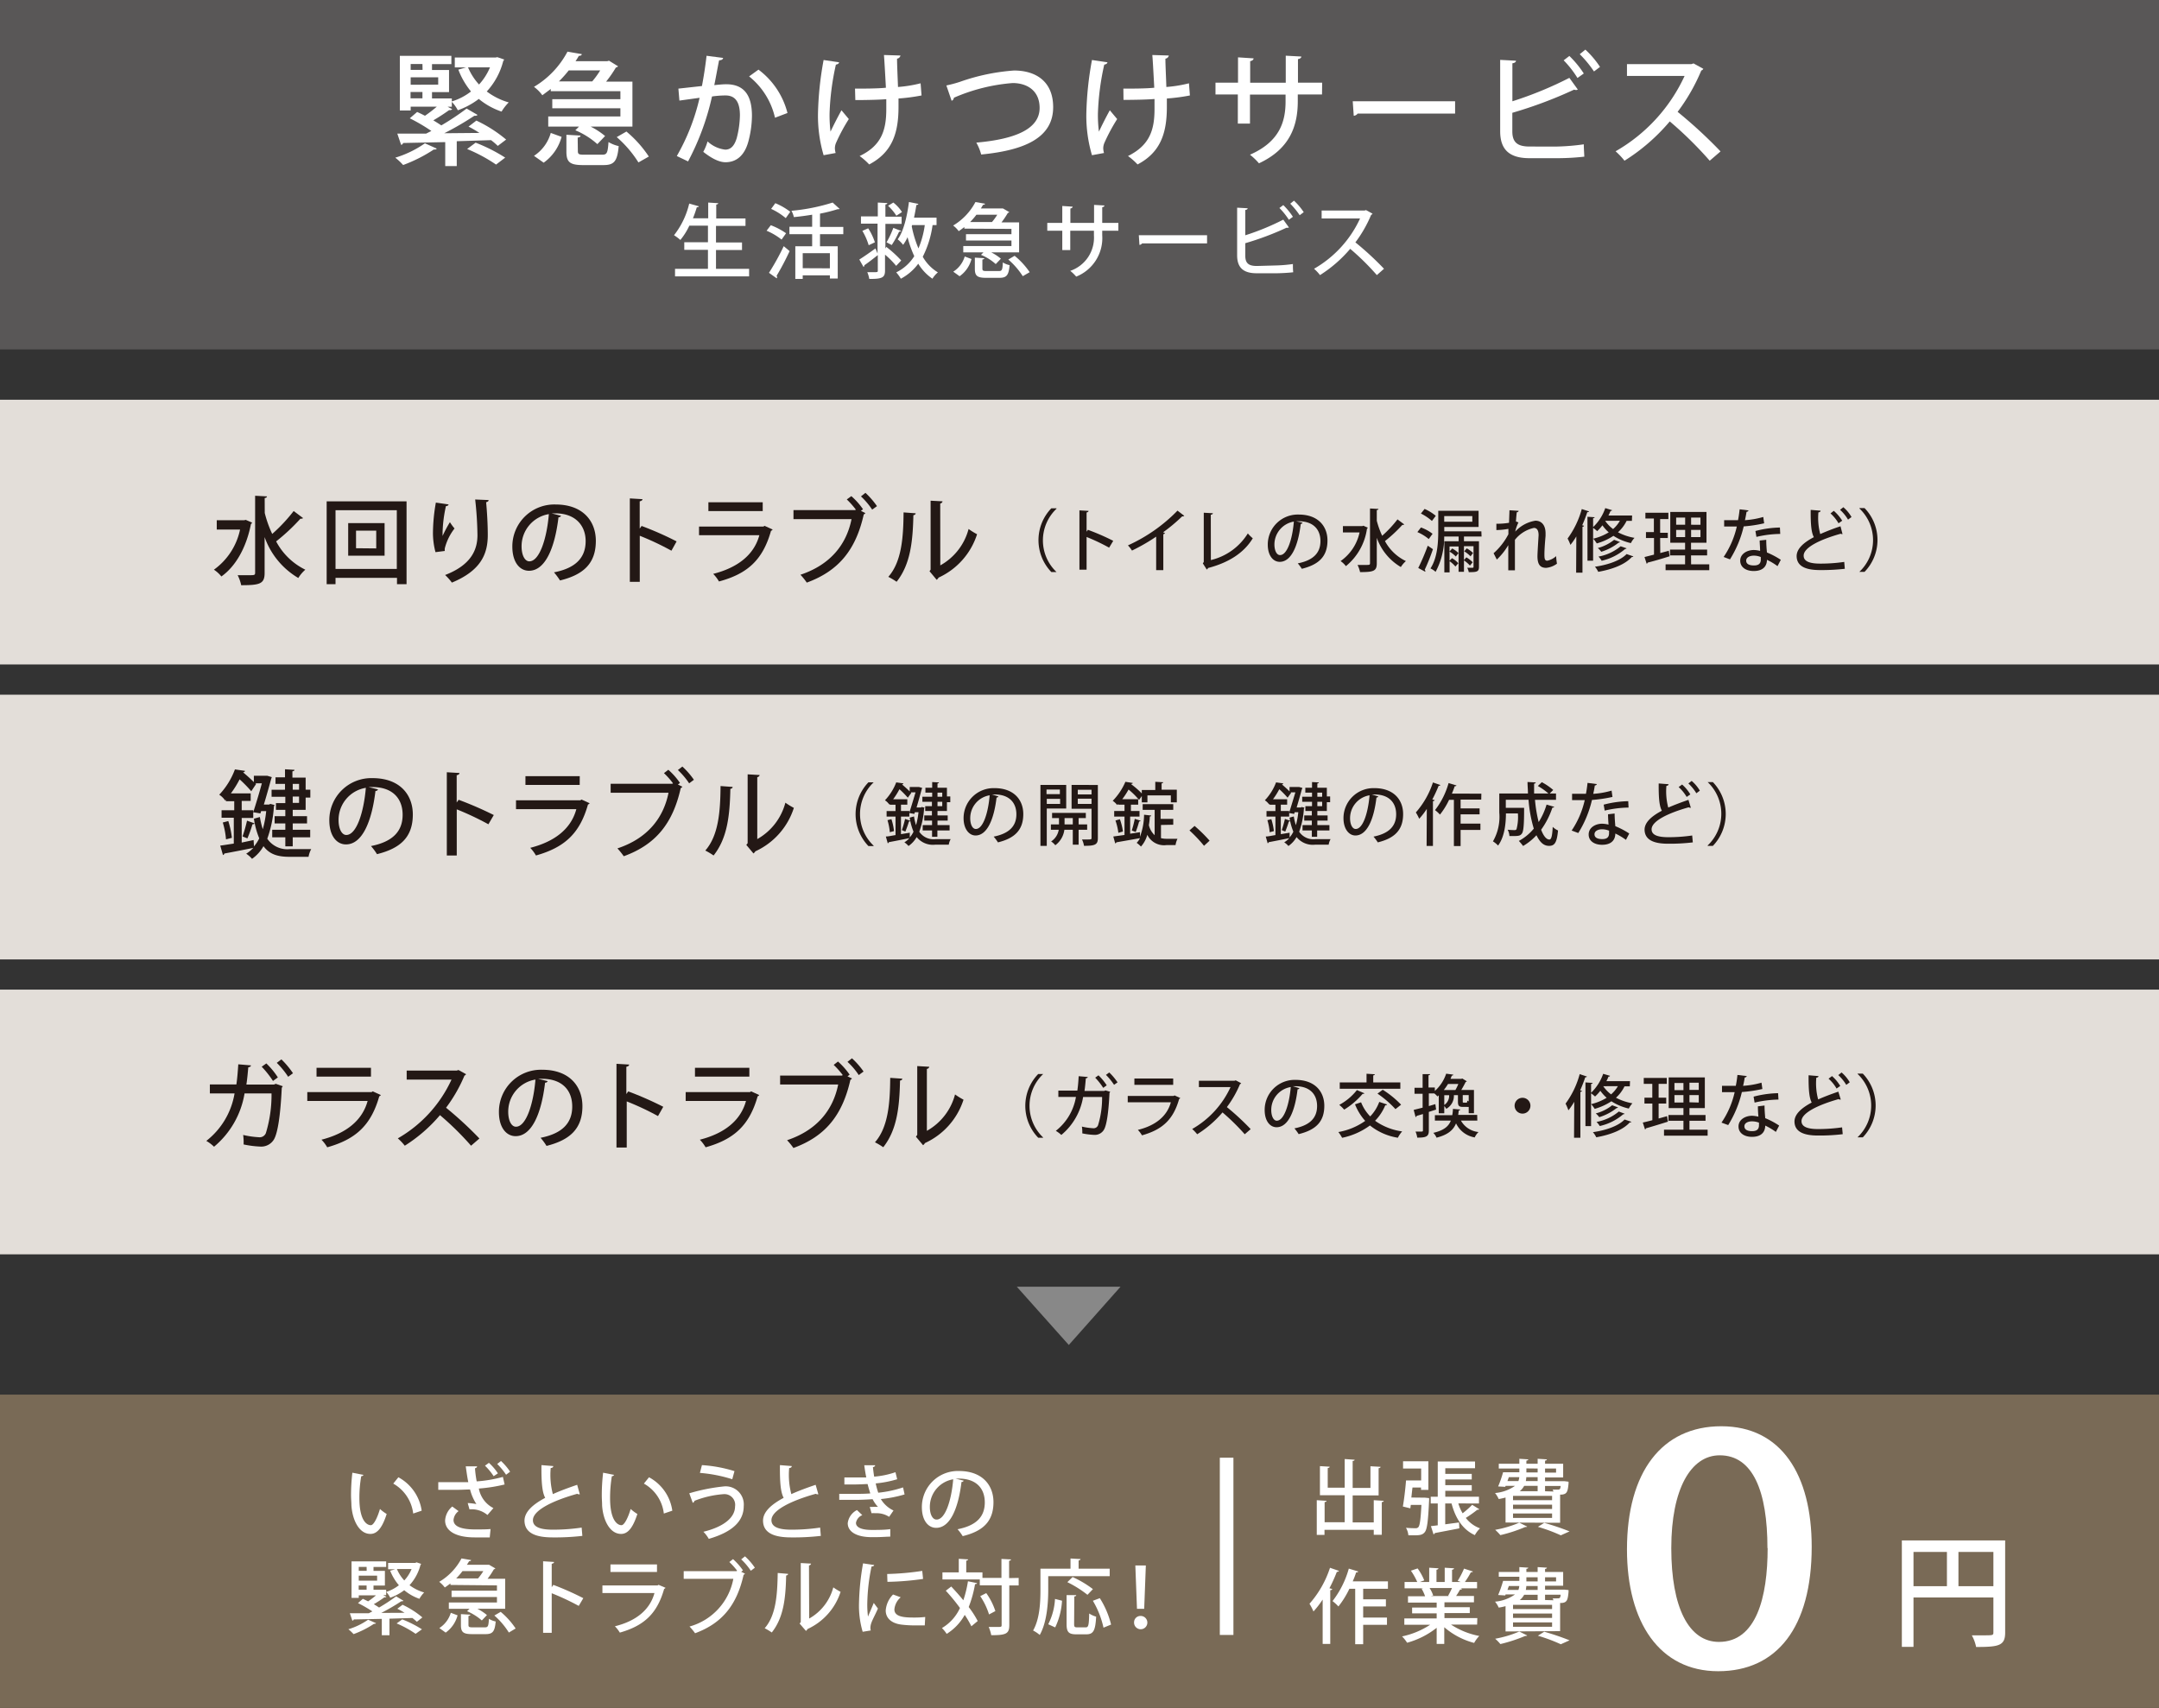 <svg xmlns="http://www.w3.org/2000/svg" viewBox="0 0 341.04 269.82"><rect x="0" y="0" width="341.04" height="269.82" fill="#333333" stroke="none"/><defs><style>.cls-1{fill:#e3ded9;}.cls-2{fill:#796a56;}.cls-3{fill:#595757;}.cls-4{fill:#fff;}.cls-5{fill:#231815;}.cls-6{fill:none;stroke:#fff;stroke-miterlimit:10;stroke-width:2.15px;}.cls-7{fill:#888;}</style></defs><g id="レイヤー_2" data-name="レイヤー 2"><g id="design"><rect class="cls-1" y="63.15" width="341.04" height="41.82"/><rect class="cls-1" y="109.75" width="341.04" height="41.82"/><rect class="cls-1" y="156.34" width="341.04" height="41.82"/><rect class="cls-2" y="220.32" width="341.04" height="49.5"/><rect class="cls-3" width="341.04" height="55.2"/><path class="cls-4" d="M69,23.48a.45.45,0,0,1-.46.13,23.54,23.54,0,0,1-4.86,2.46,9.78,9.78,0,0,0-1.24-1.16,16.44,16.44,0,0,0,4.68-2.27ZM75.73,21a16.82,16.82,0,0,0-1.72-1l1.24-.95a21.38,21.38,0,0,1,4.7,3l-1.32,1a11,11,0,0,0-1.06-.91l-5.42.17v3.93H70.33V22.45l-6.66.14a.34.34,0,0,1-.31.29l-.6-1.77c1.24,0,2.8,0,4.55,0l.83-.42a28.4,28.4,0,0,0-3.41-2l1.16-1c.39.17.82.38,1.24.6A22.24,22.24,0,0,0,69,16.85H64.87v.6H63.16V8.82H71.3v1.31H68.24v.93h2.69v3.49H68.24v1h3.13v1.31H70.7l.73.39a.5.5,0,0,1-.48.14c-.66.48-1.63,1.12-2.5,1.62.44.27.89.55,1.26.8a40.88,40.88,0,0,0,4-2.66l1.72,1c-.08.12-.25.16-.5.14a48.08,48.08,0,0,1-4.75,2.76Zm-9-10.89H64.87v.93h1.88Zm2.49,3.26V12.21H64.87v1.18Zm-4.37,1.16v1h1.88v-1Zm13.71-5.5,1.08.37a.82.82,0,0,1-.15.25,11.13,11.13,0,0,1-2.6,4.8,10.56,10.56,0,0,0,3.47,1.73,7.33,7.33,0,0,0-1.13,1.45,11.4,11.4,0,0,1-3.6-2,12.17,12.17,0,0,1-3.31,1.79,5.85,5.85,0,0,0-1-1.38,9.4,9.4,0,0,0,3.08-1.59A12.22,12.22,0,0,1,72.4,11l1.22-.35H71.84V9.09h6.43ZM78.36,26a24.85,24.85,0,0,0-4.57-2.46l1.34-1a26.06,26.06,0,0,1,4.67,2.36ZM73.93,10.64a9.37,9.37,0,0,0,1.74,2.71,9.29,9.29,0,0,0,1.73-2.71Z"/><path class="cls-4" d="M87,14.41v-.36c-.42.33-.87.65-1.33,1a6.17,6.17,0,0,0-1.32-1.33,14.15,14.15,0,0,0,5.29-5.56l2.26.39c0,.17-.19.27-.46.27-.16.27-.33.56-.53.85h5l.29-.08,1.43.88a.52.52,0,0,1-.34.19,19.5,19.5,0,0,1-1.55,2.24h4.16V20h-6.6a11.69,11.69,0,0,1,2.28,1.49l-1.22,1.28a12.39,12.39,0,0,0-3.48-2.19l.58-.58H86.6V18.4H98V17.11H87.24V15.67H98V14.41Zm1.71,7.21a7.37,7.37,0,0,1-2.83,4.08l-1.53-1.08A6.37,6.37,0,0,0,87,21Zm4.84-8.76a13.36,13.36,0,0,0,1.26-1.74H89.84a19,19,0,0,1-1.55,1.74Zm-2.27,11c0,.51.18.58,1,.58h2.84c.74,0,.88-.25,1-2a5.37,5.37,0,0,0,1.61.64c-.21,2.4-.72,3-2.4,3H92.1c-2.13,0-2.63-.5-2.63-2.15V21.29l2.23.13c0,.16-.14.27-.45.31Zm9.57,1.8a17.85,17.85,0,0,0-3.43-4l1.53-.88a18.17,18.17,0,0,1,3.54,3.95Z"/><path class="cls-4" d="M114.23,9.15c-.06.27-.29.36-.64.38-.21,1-.52,2.77-.76,3.92.7-.08,1.44-.14,1.88-.14,3.08,0,4.07,2.07,4.07,5a16.2,16.2,0,0,1-.58,4.09c-.6,2.17-1.88,3.23-3.6,3.23-.78,0-1.88-.36-3.51-1.64a8.29,8.29,0,0,0,.68-1.65,4.9,4.9,0,0,0,2.79,1.3c.93,0,1.47-.68,1.82-1.84a15.3,15.3,0,0,0,.5-3.56c0-2.06-.68-3.18-2.32-3.16a15.3,15.3,0,0,0-2.09.16,40.44,40.44,0,0,1-3.78,10.26l-1.78-.85a33.45,33.45,0,0,0,3.6-9.2l-3.19.44L107.16,14l3.72-.41c.27-1.41.54-3.12.73-4.78Zm8.19,9.45a11.65,11.65,0,0,0-4.09-6.53L119.81,11a12.34,12.34,0,0,1,4.58,6.85Z"/><path class="cls-4" d="M132.54,9.84c0,.2-.25.33-.5.37a40.67,40.67,0,0,0-1,7.71,22.09,22.09,0,0,0,.15,2.88c.37-.79,1.17-2.38,1.73-3.38l1.16,1.39a29.11,29.11,0,0,0-2,3.72,2.29,2.29,0,0,0-.2.87,2.9,2.9,0,0,0,.12.77l-1.9.35a22,22,0,0,1-.89-6.54,51.87,51.87,0,0,1,.89-8.5ZM135.06,14c1.27,0,3.56,0,4.88-.14-.12-2.24-.26-4.68-.31-5.17l2.61.08a.64.64,0,0,1-.54.5c0,1,.09,2.83.15,4.47a20.64,20.64,0,0,0,3.57-.58l.15,1.92a29.78,29.78,0,0,1-3.64.48l0,1.34c0,4.14-1,7.17-4.63,9.08a10.08,10.08,0,0,0-1.51-1.33C139.26,23,140,20.53,140,17.24c0-.25,0-1.3,0-1.57-1.22.1-3.27.14-4.89.14Z"/><path class="cls-4" d="M149.49,13.5a19.85,19.85,0,0,0,2.11-.56,32.49,32.49,0,0,1,8.58-1.8c3.31,0,6.18,1.61,6.18,5.79,0,4.86-4.55,6.82-11.37,7.48a7.78,7.78,0,0,0-.77-1.88c6.12-.54,10-2.13,10-5.48,0-2.75-2-3.93-4.26-3.93a28.72,28.72,0,0,0-9.28,2.32.56.56,0,0,1-.36.48Z"/><path class="cls-4" d="M174.93,9.84c0,.2-.25.33-.5.37a40.67,40.67,0,0,0-1,7.71,20.32,20.32,0,0,0,.16,2.88c.36-.79,1.16-2.38,1.72-3.38l1.16,1.39a29.11,29.11,0,0,0-2,3.72,2.29,2.29,0,0,0-.2.87,2.9,2.9,0,0,0,.12.77l-1.9.35a22,22,0,0,1-.89-6.54,51.87,51.87,0,0,1,.89-8.5ZM177.45,14c1.28,0,3.56,0,4.88-.14-.12-2.24-.25-4.68-.31-5.17l2.61.08a.64.64,0,0,1-.54.5c0,1,.1,2.83.15,4.47a20.64,20.64,0,0,0,3.57-.58l.15,1.92a29.78,29.78,0,0,1-3.64.48l0,1.34c0,4.14-1,7.17-4.63,9.08a10.08,10.08,0,0,0-1.51-1.33c3.45-1.71,4.19-4.15,4.19-7.44,0-.25,0-1.3,0-1.57-1.22.1-3.28.14-4.9.14Z"/><path class="cls-4" d="M208.83,14.92H205V16c0,3.89-1.25,7.53-6.13,9.8a10.27,10.27,0,0,0-1.42-1.36c4.69-2.05,5.62-5.24,5.62-8.4v-1.1h-5.62v4.59h-1.92V14.92H192V13.06h3.56v-4l2.46.16c0,.19-.19.38-.54.44v3.41h5.62V8.8l2.46.13c0,.2-.18.35-.53.41v3.72h3.82Z"/><path class="cls-4" d="M213.68,16h16.17v1.94H214.46a.84.84,0,0,1-.62.35Z"/><path class="cls-4" d="M246,23.15a35.1,35.1,0,0,0,4.18-.35c0,.64.06,1.33.08,1.95a38.63,38.63,0,0,1-4.08.24H241.6c-3.16,0-4.63-1.34-4.63-4.26V9.46l2.5.13c0,.2-.18.35-.57.41v6a58.48,58.48,0,0,0,9-3.7l1.33,1.84a.43.43,0,0,1-.29.08.79.79,0,0,1-.29-.06,68.57,68.57,0,0,1-9.76,3.66v2.93c0,1.78.86,2.4,2.73,2.4Zm1.9-14.31a16,16,0,0,1,2.28,2.77l-1,.71A15.88,15.88,0,0,0,247,9.53Zm2.53-1a14.64,14.64,0,0,1,2.31,2.73l-.95.72a17.92,17.92,0,0,0-2.25-2.73Z"/><path class="cls-4" d="M269.06,10.87a.54.54,0,0,1-.32.27A30.19,30.19,0,0,1,265,17.67a73.81,73.81,0,0,1,6.78,6.25l-1.71,1.47a59.52,59.52,0,0,0-6.31-6.21,30.58,30.58,0,0,1-7.15,6.21,11.48,11.48,0,0,0-1.41-1.49A26.46,26.46,0,0,0,266.1,12H257V10.13h10.17l.35-.11Z"/><path class="cls-4" d="M257,244.77c0-12.27,5.56-19.45,14.89-19.45,9.51,0,14.29,7.68,14.29,19.05,0,12.72-5.5,19.65-14.77,19.65S257,256.29,257,244.77Zm22.19-.2c0-8.93-2.27-14.66-7.54-14.66-4.54,0-7.65,5.28-7.65,14.66s2.75,14.82,7.53,14.82C277.42,259.39,279.22,252.35,279.22,244.57Z"/><path class="cls-4" d="M113.1,42.47h5.23v1.19h-11.7V42.47h5.2v-3h-3.74V38.27h3.74V35.65h-2.94a10.42,10.42,0,0,1-1.42,2.26,7.48,7.48,0,0,0-1-.75,12.84,12.84,0,0,0,2.4-5l1.52.43c0,.1-.14.15-.32.15-.17.58-.38,1.18-.61,1.75h2.41V32l1.58.1c0,.11-.1.18-.31.22v2.19h4.62v1.18H113.1v2.62h4.11v1.19H113.1Z"/><path class="cls-4" d="M121.76,35.58a10.87,10.87,0,0,1,2.41,1.27l-.71,1a10,10,0,0,0-2.37-1.4Zm-.29,7.52a38.74,38.74,0,0,0,2.33-4.21l.93.78a42,42,0,0,1-2.06,3.91.34.34,0,0,1,.08.21.43.43,0,0,1-.06.18Zm1-11a10.1,10.1,0,0,1,2.36,1.36l-.71,1A10.07,10.07,0,0,0,121.81,33ZM133.21,37h-3.68v1.91h2.8V44h-1.24V43.5H126.8v.56h-1.17V38.91h2.66V37H124.7V35.82h3.59v-1.9c-1,.16-1.95.29-2.89.38a3.73,3.73,0,0,0-.38-1A30.5,30.5,0,0,0,131.53,32l1.1,1c-.07.05-.13.05-.33.05a23.16,23.16,0,0,1-2.77.7v2.1h3.68Zm-2.12,5.39V40H126.8v2.37Z"/><path class="cls-4" d="M140,39a18.18,18.18,0,0,1,2.36,2.15l-.8.85a13.2,13.2,0,0,0-1.76-1.77v2.5c0,1.09-.4,1.36-2.49,1.33A4.7,4.7,0,0,0,137,43h.85c.8,0,.81,0,.81-.27V40.3c-.77.61-1.57,1.23-2.13,1.61a.25.25,0,0,1-.13.26L135.74,41c.65-.4,1.61-1.08,2.55-1.75l.33.8V35.33H136V34.19h2.66V32l1.5.08c0,.11-.09.19-.3.22v1.93h2.56v1.14h-2.56v3.89Zm-2.78-.26a10.11,10.11,0,0,0-1-2.27l.92-.4a9.18,9.18,0,0,1,1.06,2.21Zm5.11-2.26c0,.08-.15.12-.31.12a15.08,15.08,0,0,1-1.16,2.11l-.82-.43A14.24,14.24,0,0,0,141.11,36ZM141.11,32a5.91,5.91,0,0,1,1.37,1.5l-.89.58a7.72,7.72,0,0,0-1.31-1.57Zm6.83,3.56h-.63a15.63,15.63,0,0,1-1.55,5,6.76,6.76,0,0,0,2.39,2.47,4.09,4.09,0,0,0-.86,1,7.6,7.6,0,0,1-2.24-2.37,8.15,8.15,0,0,1-2.75,2.37,6.31,6.31,0,0,0-.73-1,7,7,0,0,0,2.85-2.56,17.4,17.4,0,0,1-1.06-3,6.63,6.63,0,0,1-.7,1.21,5.44,5.44,0,0,0-.86-.87c.93-1.26,1.48-3.58,1.78-5.9l1.48.3c0,.1-.12.17-.31.18-.1.67-.23,1.35-.37,2h3.56Zm-3.86,0-.06.19a17.55,17.55,0,0,0,1.06,3.49,14.29,14.29,0,0,0,1-3.68Z"/><path class="cls-4" d="M152.33,36.12v-.25c-.29.22-.58.44-.89.65a4.13,4.13,0,0,0-.88-.89,9.41,9.41,0,0,0,3.52-3.71l1.51.26c0,.12-.13.18-.31.18-.1.18-.22.38-.34.57h3.3l.19,0,1,.58a.4.4,0,0,1-.23.13,14.21,14.21,0,0,1-1,1.49h2.78v4.74h-4.4a7.41,7.41,0,0,1,1.52,1l-.81.85a8.18,8.18,0,0,0-2.33-1.46l.39-.39h-3.19v-1h7.61v-.87h-7.18V37h7.18v-.84Zm1.13,4.8a4.82,4.82,0,0,1-1.88,2.72l-1-.72a4.3,4.3,0,0,0,1.81-2.4Zm3.23-5.84a8.4,8.4,0,0,0,.84-1.16h-3.29a12.23,12.23,0,0,1-1,1.16Zm-1.51,7.35c0,.34.12.39.7.39h1.9c.49,0,.58-.17.63-1.36a3.43,3.43,0,0,0,1.07.43c-.14,1.6-.48,2-1.6,2h-2.13c-1.42,0-1.76-.34-1.76-1.44V40.7l1.49.09c0,.1-.09.18-.3.21Zm6.38,1.2A12,12,0,0,0,159.27,41l1-.59A12.07,12.07,0,0,1,162.65,43Z"/><path class="cls-4" d="M176.66,36.45h-2.55v.71A6.55,6.55,0,0,1,170,43.7a6.79,6.79,0,0,0-.94-.91,5.54,5.54,0,0,0,3.74-5.6v-.74h-3.74v3.06H167.8V36.45h-2.37V35.21h2.37V32.54l1.64.11c0,.12-.13.25-.36.29v2.27h3.74V32.37l1.64.09c0,.13-.11.24-.35.28v2.47h2.55Z"/><path class="cls-4" d="M179.89,37.16h10.78v1.29H180.41a.58.58,0,0,1-.42.24Z"/><path class="cls-4" d="M201.44,41.94a22.57,22.57,0,0,0,2.79-.23c0,.42,0,.89.05,1.3-.77.1-2.13.16-2.72.16H198.5c-2.1,0-3.08-.89-3.08-2.84V32.81l1.66.09c0,.13-.12.24-.37.27v4a38.92,38.92,0,0,0,6-2.47l.89,1.23a.3.3,0,0,1-.19.05.48.48,0,0,1-.2,0,45.66,45.66,0,0,1-6.5,2.44v2c0,1.19.56,1.6,1.82,1.6Zm1.27-9.54a10.73,10.73,0,0,1,1.52,1.85l-.64.47a10.86,10.86,0,0,0-1.49-1.86Zm1.69-.7a10.14,10.14,0,0,1,1.54,1.82l-.64.48a12.63,12.63,0,0,0-1.49-1.82Z"/><path class="cls-4" d="M216.81,33.76a.37.37,0,0,1-.22.18,20.05,20.05,0,0,1-2.49,4.35,48,48,0,0,1,4.52,4.17l-1.13,1a39.18,39.18,0,0,0-4.21-4.15,20.81,20.81,0,0,1-4.77,4.15,6.73,6.73,0,0,0-.94-1,17.66,17.66,0,0,0,7.27-7.95h-6.07V33.26h6.78l.23-.07Z"/><path class="cls-5" d="M38.82,82.13l1,.43a.46.46,0,0,1-.18.23c-.74,3.79-2.47,6.73-4.67,8.28A5.14,5.14,0,0,0,33.79,90a10.43,10.43,0,0,0,4.13-6.34H34.24V82.19h4.31Zm3-1.09A17.8,17.8,0,0,0,43,84.35a26,26,0,0,0,3.39-3.62l1.49,1.12a.53.53,0,0,1-.42.09,31.43,31.43,0,0,1-3.84,3.59A10.34,10.34,0,0,0,48.23,90a5.67,5.67,0,0,0-1.11,1.31,12.22,12.22,0,0,1-5.32-6.46v5.66c0,1.73-.75,1.94-3.7,1.94a6.37,6.37,0,0,0-.56-1.58c.66,0,1.31,0,1.76,0,.89,0,1,0,1-.41V78.32l1.87.1c0,.14-.12.23-.36.26Z"/><path class="cls-5" d="M51.6,79.2H64.22V92.29H62.71v-1H53v1H51.6ZM53,89.88h9.68V80.6H53ZM55,82.64h5.75v5.15H55Zm4.43,4V83.83H56.24v2.78Z"/><path class="cls-5" d="M68.79,87.23a11.86,11.86,0,0,1-.4-3.06,28.13,28.13,0,0,1,.46-4.77l2,.29c0,.19-.23.24-.41.27a21.36,21.36,0,0,0-.53,4.18c0,.21,0,.4,0,.53a21,21,0,0,1,1.16-2.18,7.94,7.94,0,0,0,.73,1,8.5,8.5,0,0,0-1.54,3.14,2.1,2.1,0,0,0,0,.41ZM77.18,79c0,.18-.13.28-.39.34.12,1.25.26,3.35.26,5.17,0,2.92-1,5.6-5.67,7.53a8.53,8.53,0,0,0-1.07-1.2c4.13-1.59,5.11-4,5.11-6.3a55.76,55.76,0,0,0-.36-5.63Z"/><path class="cls-5" d="M88.62,81.48a.4.4,0,0,1-.4.24c-.59,4.94-2.13,8.45-4.66,8.45-1.46,0-2.63-1.34-2.63-3.81a6.63,6.63,0,0,1,6.83-6.66c4.33,0,6.36,2.64,6.36,5.74,0,3.57-1.94,5.35-5.66,6.26a10.72,10.72,0,0,0-.95-1.28c3.45-.67,5-2.33,5-4.94,0-2.45-1.62-4.38-4.77-4.38-.21,0-.41,0-.62,0Zm-1.92-.26a5.14,5.14,0,0,0-4.31,5.09c0,1.43.53,2.37,1.22,2.37C85.23,88.68,86.38,85.05,86.7,81.22Z"/><path class="cls-5" d="M106.06,87a44.07,44.07,0,0,0-5-2.36v7.28H99.49V78.74l2,.12c0,.16-.15.28-.44.34v4.31l.3-.42a51.58,51.58,0,0,1,5.53,2.44Z"/><path class="cls-5" d="M122.05,83.66a.54.54,0,0,1-.26.2c-1.29,4.58-3.7,6.79-8.22,8a5.94,5.94,0,0,0-.91-1.2c3.94-1,6.47-3.06,7.29-6.11h-9.53V83.19h10.17l.18-.12Zm-1.57-2.92H111.9V79.35h8.58Z"/><path class="cls-5" d="M134.48,78.38a11,11,0,0,1,1.84,2.07l-.33.26.71.35a.61.61,0,0,1-.26.21c-1.26,5.64-4,8.94-9,10.77a9.92,9.92,0,0,0-1-1.24c4.7-1.57,7.26-4.74,8.07-8.79h-9.17V80.59h9.73l.12-.08a12.76,12.76,0,0,0-1.43-1.61Zm3.29,2.13A11.83,11.83,0,0,0,136,78.42l.71-.56a12.89,12.89,0,0,1,1.82,2.1Z"/><path class="cls-5" d="M144.64,81.09c0,.16-.15.27-.36.3-.09,4.18-.47,7.77-2.65,10.52a10.79,10.79,0,0,0-1.31-.78c2.11-2.39,2.38-6.23,2.41-10.18Zm3.89,8.23A9.27,9.27,0,0,0,153,83.57a11.5,11.5,0,0,0,1.34.83,11.32,11.32,0,0,1-6.08,6.85,1.14,1.14,0,0,1-.3.35l-1.13-1.36L147,90V79.1l1.89.1a.43.43,0,0,1-.37.34Z"/><path class="cls-5" d="M166.89,80.37a6.89,6.89,0,0,0,0,10v0h-.82a7.26,7.26,0,0,1,0-10.07h.82Z"/><path class="cls-5" d="M175.2,86.52a31.56,31.56,0,0,0-3.56-1.69V90h-1.13V80.63l1.44.08c0,.12-.11.21-.31.25V84l.21-.3a36.49,36.49,0,0,1,4,1.74Z"/><path class="cls-5" d="M187.07,81.49a.32.32,0,0,1-.23.09h-.11a26.53,26.53,0,0,1-3,2.51l.29.12a.3.3,0,0,1-.26.18v5.68h-1.13V84.78a30.46,30.46,0,0,1-3.82,2.2,5,5,0,0,0-.64-.82A25.63,25.63,0,0,0,186,80.67Z"/><path class="cls-5" d="M191.27,88.48a9.42,9.42,0,0,0,5.84-4.21,6.28,6.28,0,0,0,.78.77c-1.42,2.35-3.88,3.87-7.08,4.7a.32.32,0,0,1-.19.23L190,89l.15-.22V81l1.44.08c0,.11-.11.21-.33.24Z"/><path class="cls-5" d="M205.76,82.58a.29.29,0,0,1-.29.18c-.42,3.53-1.52,6-3.32,6-1.05,0-1.89-1-1.89-2.72a4.74,4.74,0,0,1,4.89-4.75c3.09,0,4.54,1.88,4.54,4.09,0,2.55-1.39,3.82-4.05,4.48A7.52,7.52,0,0,0,205,89c2.46-.48,3.58-1.66,3.58-3.52s-1.16-3.13-3.41-3.13l-.44,0Zm-1.38-.18A3.68,3.68,0,0,0,201.31,86c0,1,.37,1.69.87,1.69C203.34,87.73,204.16,85.13,204.38,82.4Z"/><path class="cls-5" d="M215.35,83.05l.71.31a.29.29,0,0,1-.13.16,9.29,9.29,0,0,1-3.33,5.92,3.55,3.55,0,0,0-.84-.8,7.4,7.4,0,0,0,3-4.53h-2.63v-1h3.08Zm2.13-.78a13.86,13.86,0,0,0,.85,2.37,18.29,18.29,0,0,0,2.42-2.59l1.07.8a.37.37,0,0,1-.3.07,22.55,22.55,0,0,1-2.75,2.56,7.37,7.37,0,0,0,3.31,3.16,4.28,4.28,0,0,0-.8.94,8.73,8.73,0,0,1-3.8-4.62V89c0,1.23-.53,1.38-2.64,1.38a4.79,4.79,0,0,0-.4-1.13c.47,0,.93,0,1.26,0,.63,0,.71,0,.71-.29V80.33l1.33.07c0,.1-.08.16-.26.18Z"/><path class="cls-5" d="M224.46,83.33a6.62,6.62,0,0,1,1.83,1l-.6.83a7.1,7.1,0,0,0-1.8-1.1Zm-.43,6.4a33.82,33.82,0,0,0,1.5-3.52l.82.55a30.46,30.46,0,0,1-1.3,3.25.26.26,0,0,1,.09.2.24.24,0,0,1,0,.12Zm1-9.33a7.44,7.44,0,0,1,1.77,1.09l-.61.81a7.85,7.85,0,0,0-1.74-1.17Zm9,4.36h-2.78v.75h2.37v4.06c0,.78-.39.82-1.61.82a2.58,2.58,0,0,0-.24-.69h.52c.43,0,.47,0,.47-.14V86.29h-1.51v2.19l.38-.43a4.46,4.46,0,0,1,1,.78l-.43.52a5.35,5.35,0,0,0-.95-.82v1.8h-.85v-4h-1.43v2.25l.39-.4a4,4,0,0,1,1,.8l-.46.52a4.79,4.79,0,0,0-.92-.84v1.77h-.83V85.51h2.26v-.75h-2.28a11.52,11.52,0,0,1-1.36,5.58,3.27,3.27,0,0,0-.81-.54c1.13-1.73,1.23-4.2,1.23-6V80.69h6.37v2.56h-5.42v.69H234Zm-1.46-3.23h-4.44v.89h4.44Zm-3.18,5.12a4,4,0,0,1,1,.73l-.43.54a4.29,4.29,0,0,0-1-.78Zm2.9,1.24a4.91,4.91,0,0,0-1-.79l.4-.47a4.87,4.87,0,0,1,1,.73Z"/><path class="cls-5" d="M238.44,80.61l1.44.09c0,.12-.1.2-.29.23-.05.45-.1,1-.13,1.45l.4.15a6.3,6.3,0,0,0-.51,1.45,5.5,5.5,0,0,1,3.18-1.72c1,0,1.61.73,1.61,2,0,.13,0,.27,0,.41-.1,1.09-.18,2.22-.18,2.91s.05,1,.46,1a3,3,0,0,0,1.39-.72,10.32,10.32,0,0,0,.13,1.19,3.4,3.4,0,0,1-1.7.66c-1,0-1.38-.6-1.38-1.85,0-.52.18-3.27.18-3.3,0-.8-.28-1.16-.74-1.16a5.25,5.25,0,0,0-3,1.88c0,2.23,0,4.19,0,4.82h-1.05V86.12a10.16,10.16,0,0,1-1.81,2.28l-.51-1a10.43,10.43,0,0,0,2.34-3c0-.29,0-.54,0-.85a11.69,11.69,0,0,1-1.9.19l0-1a11,11,0,0,0,2-.15Z"/><path class="cls-5" d="M249,84.74a10.55,10.55,0,0,1-.93,1.34,6.91,6.91,0,0,0-.45-1,14.25,14.25,0,0,0,2.24-4.66l1.14.37q0,.12-.27.12a21,21,0,0,1-.8,2.07l.28.08c0,.08-.09.14-.24.17v7.24h-1Zm8.78-2.45h-.84a6,6,0,0,1-1.36,1.8,8.6,8.6,0,0,0,2.61.88,3.4,3.4,0,0,0-.57.83,8.5,8.5,0,0,1-2.76-1.15,9.17,9.17,0,0,1-2.63,1.2,5.62,5.62,0,0,0-.56-.75,8.4,8.4,0,0,0,2.45-1,6.23,6.23,0,0,1-1-1.11,6.82,6.82,0,0,1-.83.92,6,6,0,0,0-.64-.52v5.19h-.89V81.64l1.13.07c0,.09-.08.14-.24.16v1.4a7.46,7.46,0,0,0,1.92-3l1.08.33a.21.21,0,0,1-.24.11,8,8,0,0,1-.34.73h3.74ZM258,87.9c0,.06-.1.11-.24.1-1.06,1.17-3,1.93-5.3,2.34a3.38,3.38,0,0,0-.52-.81c2.1-.3,4.05-1,5-2Zm-2.12-2.28c0,.07-.09.11-.2.11a8.32,8.32,0,0,1-2.74,1.44,3.06,3.06,0,0,0-.55-.59,7,7,0,0,0,2.58-1.3Zm1.06,1a.23.23,0,0,1-.22.1A8.62,8.62,0,0,1,253,88.59a3.19,3.19,0,0,0-.5-.66A7.55,7.55,0,0,0,256,86.3Zm-3.38-4.34h0a5.25,5.25,0,0,0,1.25,1.3,5,5,0,0,0,1.07-1.31Z"/><path class="cls-5" d="M262.26,87.37l1.35-.36s0,.08.13.87c-1.27.4-2.62.8-3.48,1a.22.22,0,0,1-.15.18L259.77,88l1.5-.38V85H260v-.94h1.25V81.91h-1.34V81h3.63v1h-1.3v2.17h1.21V85h-1.21Zm4.87,1.78H270v.93h-6.9v-.93h3.08V87.74h-2.38v-.92h2.38V85.74h-2.34V80.88h5.72v4.86h-2.44v1.08h2.54v.92h-2.54Zm-2.36-7.38V82.9h1.42V81.77Zm0,3.08h1.42V83.71h-1.42Zm3.84-1.95V81.77h-1.48V82.9Zm0,1.95V83.71h-1.48v1.14Z"/><path class="cls-5" d="M276.21,80.64a.35.35,0,0,1-.32.21c-.07.42-.17,1-.26,1.33a13.56,13.56,0,0,0,2.9-.51l.14,1a21.51,21.51,0,0,1-3.23.49,17.26,17.26,0,0,1-2.17,5.21l-1-.38a14,14,0,0,0,2.08-4.81h-2v-1h2.19c.11-.53.19-1.13.26-1.72ZM279,85.28c0,.76.05,1.36.11,2a12.93,12.93,0,0,1,2.19,1.16l-.52,1a9.36,9.36,0,0,0-1.67-1c0,.59-.24,1.77-2.1,1.77-1.17,0-2.13-.57-2.12-1.65s1.11-1.67,2.14-1.67a4.23,4.23,0,0,1,1,.14c0-.6-.07-1.22-.07-1.64ZM278.14,88a2.92,2.92,0,0,0-1.11-.22c-.58,0-1.2.25-1.2.79s.5.76,1.22.76,1.09-.27,1.09-.94Zm3.07-3.65a17,17,0,0,0-3.76.47l-.16-.93a15.92,15.92,0,0,1,3.87-.55Z"/><path class="cls-5" d="M291.05,84.38H291a.5.5,0,0,1-.24-.06c-3.22.9-5.87,2.17-5.85,3.47,0,.92,1,1.25,2.63,1.25a25.51,25.51,0,0,0,3.78-.27l.09,1.09a33.06,33.06,0,0,1-3.91.2c-2.09,0-3.68-.5-3.7-2.2,0-1.15,1.07-2.13,2.72-3-.39-.72-.52-1.94-.5-4.31l1.56.13c0,.14-.11.24-.34.26a9.9,9.9,0,0,0,.29,3.43c1-.43,2-.84,3.2-1.23Zm-1.38-3.68A6.88,6.88,0,0,1,291,82.26l-.58.41a6.65,6.65,0,0,0-1.27-1.56Zm1.51-.57a6,6,0,0,1,1.29,1.55l-.55.41a6.7,6.7,0,0,0-1.26-1.55Z"/><path class="cls-5" d="M293.72,90.33a6.89,6.89,0,0,0,0-10v-.06h.81a7.23,7.23,0,0,1,0,10.07h-.81Z"/><path class="cls-5" d="M42.7,127l.66.17a.31.31,0,0,1-.09.19,18.38,18.38,0,0,1-1.05,5.14,3.82,3.82,0,0,0,3.61,1.64c.49,0,2.71,0,3.33,0a3.93,3.93,0,0,0-.42,1.22h-3c-1.77,0-3.13-.34-4.12-1.68a6.06,6.06,0,0,1-1.81,2,4.21,4.21,0,0,0-.92-.81,5.49,5.49,0,0,0,1.12-.92c-1.71.35-3.44.68-4.57.89a.29.29,0,0,1-.22.24l-.43-1.49c.61-.08,1.33-.2,2.14-.32v-4.08H35V128h2v-1.42H35.68v-.24l-.12.12a3.22,3.22,0,0,0-.93-.91,11.77,11.77,0,0,0,2.48-4l1.58.23c0,.14-.12.21-.3.23.58.48,1.24,1.07,1.71,1.55v-1H42l.24,0,.69.21a1.14,1.14,0,0,1-.09.26c-.27,1-.71,2.58-1.16,4.07h.83Zm-6.64,2.71a13.92,13.92,0,0,1,.57,2.65l-.93.24a12.65,12.65,0,0,0-.51-2.66Zm4,3,.06,1a5.58,5.58,0,0,0,.83-1.27,13,13,0,0,1-.84-3.1l.94-.27a13.43,13.43,0,0,0,.46,1.93,16.58,16.58,0,0,0,.54-2.86h-.8l-.12.37-1.13-.19c.45-1.39,1-3.2,1.36-4.57h-1l.09.11L39.69,125a21,21,0,0,0-1.84-1.88,15.45,15.45,0,0,1-1.38,2.22H39.6v1.19H38.18V128H40v1.22H38.18v3.89Zm.14-2.64c0,.09-.15.15-.32.15a19.74,19.74,0,0,1-.8,2.23l-.77-.31a22.93,22.93,0,0,0,.71-2.49Zm4.82-5.31v-.92h-1.5V122.8h1.5v-1.27l1.5.09c0,.13-.12.2-.33.23v1h2.09v1.91h.74V126h-.74v1.94H46.24v1H48.5v1.15H46.24v1H49v1.19H46.24v1.43H45.07v-1.43H43v-1.19h2.07v-1H43.38v-1.15h1.69v-1H43.59v-1.06h1.48v-1H42.9v-1.11Zm2.22-.92h-1v.92h1Zm-1,3h1v-1h-1Z"/><path class="cls-5" d="M59.71,124.71a.38.38,0,0,1-.4.24c-.59,4.94-2.13,8.45-4.66,8.45-1.46,0-2.63-1.34-2.63-3.81a6.63,6.63,0,0,1,6.83-6.66c4.33,0,6.36,2.64,6.36,5.74,0,3.57-1.94,5.35-5.66,6.27a9.33,9.33,0,0,0-.95-1.28c3.45-.68,5-2.34,5-4.94s-1.62-4.38-4.77-4.38c-.21,0-.41,0-.62,0Zm-1.92-.25a5.14,5.14,0,0,0-4.31,5.09c0,1.43.53,2.36,1.22,2.36C56.33,131.91,57.47,128.28,57.79,124.46Z"/><path class="cls-5" d="M77.15,130.22a45.87,45.87,0,0,0-5-2.36v7.29H70.58V122l2,.12c0,.17-.15.29-.44.35v4.31l.31-.43A56.76,56.76,0,0,1,78,128.76Z"/><path class="cls-5" d="M93.14,126.9a.47.47,0,0,1-.26.19c-1.29,4.58-3.7,6.79-8.22,8.06a6.33,6.33,0,0,0-.9-1.21c3.93-1,6.46-3.05,7.28-6.11H81.51v-1.4H91.68l.18-.12ZM91.57,124H83v-1.38h8.58Z"/><path class="cls-5" d="M105.57,121.61a11,11,0,0,1,1.84,2.08l-.33.25.71.35a.54.54,0,0,1-.26.21c-1.26,5.65-4,8.95-9,10.77a11.62,11.62,0,0,0-1-1.24c4.7-1.56,7.26-4.74,8.07-8.79H96.46v-1.42h9.73l.12-.07a12.1,12.1,0,0,0-1.43-1.61Zm3.29,2.14a11.89,11.89,0,0,0-1.78-2.1l.71-.55a12.44,12.44,0,0,1,1.82,2.09Z"/><path class="cls-5" d="M115.73,124.32c0,.17-.15.27-.36.3-.09,4.19-.46,7.77-2.65,10.53a10.79,10.79,0,0,0-1.31-.78c2.11-2.4,2.38-6.24,2.41-10.19Zm3.89,8.24a9.3,9.3,0,0,0,4.44-5.75,11.43,11.43,0,0,0,1.34.82,11.33,11.33,0,0,1-6.08,6.86,1.22,1.22,0,0,1-.3.34l-1.13-1.35.21-.27V122.33l1.9.11a.43.43,0,0,1-.38.33Z"/><path class="cls-5" d="M138,123.6a6.89,6.89,0,0,0,0,10v.06h-.82a7.26,7.26,0,0,1,0-10.07H138Z"/><path class="cls-5" d="M145.56,127.48l.47.11a.26.26,0,0,1-.06.14,13.08,13.08,0,0,1-.76,3.67,2.73,2.73,0,0,0,2.59,1.17h2.37a2.57,2.57,0,0,0-.3.87h-2.12a3.28,3.28,0,0,1-2.95-1.2,4.29,4.29,0,0,1-1.29,1.41,3.29,3.29,0,0,0-.65-.58,3.34,3.34,0,0,0,.79-.66c-1.21.25-2.45.49-3.26.64a.2.2,0,0,1-.16.17l-.3-1.07c.43,0,.95-.14,1.53-.22V129h-1.41v-.87h1.41v-1h-.92V127l-.08.08a2.44,2.44,0,0,0-.67-.65,8.58,8.58,0,0,0,1.78-2.83l1.13.16c0,.1-.09.15-.22.16.41.35.88.77,1.22,1.11v-.7H145l.17,0,.5.15a.56.56,0,0,1-.07.18c-.19.71-.5,1.84-.82,2.91h.74Zm-4.75,1.93a9.23,9.23,0,0,1,.41,1.89c-.31.08-.48.12-.66.18a9.7,9.7,0,0,0-.37-1.91Zm2.9,2.14,0,.74a3.69,3.69,0,0,0,.59-.9,9.32,9.32,0,0,1-.6-2.22l.68-.19a8.07,8.07,0,0,0,.32,1.38,12.28,12.28,0,0,0,.39-2.05h-.57l-.09.27-.81-.14c.33-1,.7-2.28,1-3.26h-.74l.07.08-.55.76a14.75,14.75,0,0,0-1.32-1.34,11.72,11.72,0,0,1-1,1.59h2.24v.85h-1v1h1.32V129h-1.32v2.78Zm.09-1.88c0,.06-.1.11-.22.11a15.9,15.9,0,0,1-.57,1.59l-.55-.23a17.16,17.16,0,0,0,.51-1.77Zm3.45-3.8v-.65h-1.07v-.77h1.07v-.9l1.07.06c0,.09-.08.14-.23.16v.68h1.49v1.37h.53v.91h-.53v1.39h-1.49v.7h1.61v.82h-1.61v.71H150v.85h-1.93v1h-.84v-1h-1.48v-.85h1.48v-.71H146v-.82h1.21v-.7h-1.06v-.76h1.06v-.69H145.7v-.8Zm1.59-.65h-.75v.65h.75Zm-.75,2.14h.75v-.69h-.75Z"/><path class="cls-5" d="M157.71,125.82a.28.28,0,0,1-.29.17c-.42,3.53-1.52,6-3.32,6-1,0-1.89-1-1.89-2.73a4.74,4.74,0,0,1,4.89-4.75c3.08,0,4.54,1.88,4.54,4.1,0,2.55-1.39,3.82-4,4.47a7.37,7.37,0,0,0-.68-.91c2.47-.49,3.59-1.67,3.59-3.53s-1.17-3.13-3.41-3.13l-.45,0Zm-1.38-.18a3.66,3.66,0,0,0-3.07,3.63c0,1,.37,1.69.87,1.69C155.29,131,156.11,128.37,156.33,125.64Z"/><path class="cls-5" d="M168.42,127.73h-3.07v5.9h-1V124h4.07Zm-1-3h-2.11v.73h2.11ZM165.35,127h2.11v-.8h-2.11Zm6.38,4.09h-1.35v2.35h-.92v-2.35h-1.33a3.62,3.62,0,0,1-1.43,2.44,3.17,3.17,0,0,0-.66-.6,2.72,2.72,0,0,0,1.2-1.84H166v-.85h1.28v-1h-1.09v-.82h5.33v.82h-1.14v1h1.35Zm-3.57-.85h1.3v-1h-1.3Zm5.26-6.23v8.38c0,1-.36,1.25-2.19,1.23a3.26,3.26,0,0,0-.32-1c.27,0,.55,0,.79,0,.65,0,.72,0,.72-.24v-4.61h-3.15V124Zm-1,.76h-2.17v.73h2.17ZM170.25,127h2.17v-.82h-2.17Z"/><path class="cls-5" d="M183.39,130.33v2.08a3.57,3.57,0,0,0,.94.1H186a3.38,3.38,0,0,0-.31,1h-1.46a2.93,2.93,0,0,1-3-1.63,4.54,4.54,0,0,1-1,1.86,5,5,0,0,0-.68-.59,2.52,2.52,0,0,0,.52-.74c-1.39.26-2.82.5-3.72.66a.25.25,0,0,1-.19.17l-.3-1.09,1.77-.24V129H176v-.88h1.63v-1h-1V127l-.16.17a3.37,3.37,0,0,0-.7-.66,9.88,9.88,0,0,0,2-3l1.16.18c0,.1-.09.15-.23.15l0,.06a13.67,13.67,0,0,1,1.66,1.45v-.55h2.13v-1.29l1.25.07c0,.09-.09.15-.25.18v1h2.4v2h-.94v-1.1h-3.7v1.1h-.89v-1l-.43.61a12.3,12.3,0,0,0-1.66-1.64,12,12,0,0,1-1,1.53h2.52v.86h-1.15v1H180V129h-1.48v2.71l1.55-.24,0,.72a10.23,10.23,0,0,0,.65-3.48l1.13.13c0,.09-.09.14-.23.15,0,.48-.07.93-.14,1.37a3.11,3.11,0,0,0,.91,1.58v-4h-1.89v-.9h4.83v.9h-2v1.43h2v.92Zm-6.73,1.24a9.75,9.75,0,0,0-.46-1.95l.7-.2a9.44,9.44,0,0,1,.48,1.94Zm3.53-1.91a.27.27,0,0,1-.25.11,14,14,0,0,1-.54,1.66l-.62-.23a17.06,17.06,0,0,0,.47-1.84Z"/><path class="cls-5" d="M188.7,130.48a23.87,23.87,0,0,1,2.37,2.33l-.88.81a22.62,22.62,0,0,0-2.3-2.43Z"/><path class="cls-5" d="M205.56,127.48l.48.11a.21.21,0,0,1-.07.14,13.11,13.11,0,0,1-.75,3.67,2.71,2.71,0,0,0,2.58,1.17h2.38a2.57,2.57,0,0,0-.3.87h-2.12a3.28,3.28,0,0,1-2.95-1.2,4.29,4.29,0,0,1-1.29,1.41,3.09,3.09,0,0,0-.66-.58,3.39,3.39,0,0,0,.8-.66c-1.22.25-2.45.49-3.26.64a.22.22,0,0,1-.16.17l-.3-1.07c.43,0,.95-.14,1.53-.22V129h-1.41v-.87h1.41v-1h-.92V127l-.08.08a2.58,2.58,0,0,0-.67-.65,8.38,8.38,0,0,0,1.77-2.83l1.13.16c0,.1-.08.15-.21.16.41.35.88.77,1.21,1.11v-.7h1.35l.17,0,.5.15c0,.06,0,.13-.07.18-.19.71-.51,1.84-.83,2.91h.74Zm-4.74,1.93a9.94,9.94,0,0,1,.41,1.89l-.67.18a9,9,0,0,0-.36-1.91Zm2.89,2.14,0,.74a4,4,0,0,0,.59-.9,9.32,9.32,0,0,1-.6-2.22l.67-.19a9.06,9.06,0,0,0,.33,1.38,11.4,11.4,0,0,0,.38-2.05h-.57l-.08.27-.81-.14c.32-1,.7-2.28,1-3.26h-.74l.06.08-.55.76a14.49,14.49,0,0,0-1.31-1.34,11.72,11.72,0,0,1-1,1.59h2.24v.85h-1v1h1.32V129h-1.32v2.78Zm.1-1.88a.23.23,0,0,1-.22.11,15.9,15.9,0,0,1-.57,1.59l-.55-.23a17.12,17.12,0,0,0,.5-1.77Zm3.44-3.8v-.65h-1.06v-.77h1.06v-.9l1.08.06c0,.09-.09.14-.24.16v.68h1.5v1.37h.52v.91h-.52v1.39h-1.5v.7h1.62v.82h-1.62v.71H210v.85h-1.94v1h-.84v-1h-1.47v-.85h1.47v-.71h-1.2v-.82h1.2v-.7H206.2v-.76h1.05v-.69H205.7v-.8Zm1.6-.65h-.76v.65h.76Zm-.76,2.14h.76v-.69h-.76Z"/><path class="cls-5" d="M217.72,125.82a.29.29,0,0,1-.29.17c-.42,3.53-1.52,6-3.33,6-1,0-1.88-1-1.88-2.73a4.74,4.74,0,0,1,4.88-4.75c3.09,0,4.54,1.88,4.54,4.1,0,2.55-1.38,3.82-4,4.47a7.37,7.37,0,0,0-.68-.91c2.46-.49,3.58-1.67,3.58-3.53s-1.16-3.13-3.41-3.13l-.44,0Zm-1.38-.18a3.67,3.67,0,0,0-3.08,3.63c0,1,.38,1.69.87,1.69C215.3,131,216.11,128.37,216.34,125.64Z"/><path class="cls-5" d="M225.38,127.79a11.65,11.65,0,0,1-1.2,1.56,7.46,7.46,0,0,0-.53-1,13.47,13.47,0,0,0,2.7-4.74l1.18.41a.27.27,0,0,1-.28.12,21.93,21.93,0,0,1-1,2.16l.36.1c0,.08-.1.15-.26.16v7.08h-1Zm8.6-1.47h-3.26v1.39h3v.94h-3v1.46h3.13v1h-3.13v2.55h-1.06v-7.3h-.76a11.74,11.74,0,0,1-1.44,2.33,5.88,5.88,0,0,0-.78-.71,12.3,12.3,0,0,0,2.14-4.27l1.24.37c0,.09-.13.13-.27.12-.13.39-.28.79-.45,1.18H234Z"/><path class="cls-5" d="M242.47,126.36a22,22,0,0,0,.58,3.51,10.86,10.86,0,0,0,1.25-2.76l1.2.35c0,.09-.13.13-.28.13a12.88,12.88,0,0,1-1.78,3.49c.38,1,.83,1.55,1.31,1.55.3,0,.45-.57.52-2a3,3,0,0,0,.84.57c-.18,1.9-.53,2.43-1.41,2.43s-1.45-.58-2-1.68a9.11,9.11,0,0,1-2.11,1.7,8.12,8.12,0,0,0-.67-.8,8,8,0,0,0,2.36-1.94,21.62,21.62,0,0,1-.83-4.56h-3.59v1.27H240l.22,0,.53,0c0,.08,0,.21,0,.32,0,2.49-.11,3.44-.35,3.75s-.42.39-1.35.39h-.62a2.32,2.32,0,0,0-.28-1,10.59,10.59,0,0,0,1.06.06.38.38,0,0,0,.34-.13,7.56,7.56,0,0,0,.22-2.51h-1.89c0,1.56-.21,3.71-1.24,5.08a4,4,0,0,0-.81-.66,7.78,7.78,0,0,0,1-4.56v-3h4.53c0-.61-.07-1.22-.07-1.82l1.3.07c0,.1-.08.17-.26.19,0,.51,0,1,0,1.56h2.27a10.34,10.34,0,0,0-1.68-1.19l.63-.6a9.73,9.73,0,0,1,1.8,1.23l-.56.56h1v1Z"/><path class="cls-5" d="M252.25,123.87a.37.37,0,0,1-.33.22c-.06.42-.17,1-.25,1.32a13,13,0,0,0,2.9-.51l.14,1a23.3,23.3,0,0,1-3.24.48,17.17,17.17,0,0,1-2.16,5.22l-1.05-.39a14.14,14.14,0,0,0,2.07-4.81h-2v-1h2.19c.1-.52.19-1.13.25-1.72Zm2.8,4.65c0,.75.06,1.35.11,2a12.64,12.64,0,0,1,2.2,1.16l-.52,1a10.33,10.33,0,0,0-1.68-1c0,.59-.23,1.78-2.1,1.78-1.17,0-2.13-.57-2.11-1.66s1.1-1.67,2.14-1.67a4.88,4.88,0,0,1,1,.14c-.05-.6-.08-1.21-.08-1.63Zm-.88,2.71a3,3,0,0,0-1.11-.22c-.58,0-1.19.25-1.19.79s.5.76,1.22.76,1.08-.27,1.08-.93Zm3.08-3.65a17.08,17.08,0,0,0-3.77.48l-.16-.94a16.5,16.5,0,0,1,3.88-.55Z"/><path class="cls-5" d="M267.09,127.61a.18.18,0,0,1-.1,0,.59.59,0,0,1-.25-.07c-3.21.9-5.86,2.17-5.85,3.48,0,.91,1,1.24,2.64,1.24a25.35,25.35,0,0,0,3.77-.27l.1,1.09a30.6,30.6,0,0,1-3.92.21c-2.08,0-3.67-.51-3.7-2.21,0-1.15,1.08-2.13,2.73-3-.39-.72-.52-1.95-.5-4.31l1.56.12c0,.14-.12.24-.34.26a9.9,9.9,0,0,0,.29,3.43c1-.43,2.05-.83,3.19-1.22Zm-1.38-3.67a6.61,6.61,0,0,1,1.3,1.56l-.58.4a6.6,6.6,0,0,0-1.27-1.56Zm1.51-.57a6,6,0,0,1,1.29,1.54l-.55.41a7.21,7.21,0,0,0-1.26-1.55Z"/><path class="cls-5" d="M269.75,133.56a6.89,6.89,0,0,0,0-10v0h.82a7.26,7.26,0,0,1,0,10.07h-.82Z"/><path class="cls-5" d="M44.66,171.6a.57.57,0,0,1-.15.23c-.21,4.46-.65,7.15-1.22,8.15a2.34,2.34,0,0,1-2.1,1.16,15.84,15.84,0,0,1-2.71-.34,8.46,8.46,0,0,0-.07-1.5,14.2,14.2,0,0,0,2.48.36A1.05,1.05,0,0,0,42,179a20.68,20.68,0,0,0,.89-6.26H38.63a13.89,13.89,0,0,1-4.82,8.42,6.18,6.18,0,0,0-1.22-.92,12,12,0,0,0,4.46-7.5h-3.9v-1.42h4.19c.15-1.05.22-2,.3-3.18l2,.17c0,.16-.16.27-.42.3-.09,1-.16,1.81-.3,2.73h4.35l.29-.12ZM42.07,168a11.93,11.93,0,0,1,1.82,2.21l-.77.56a15.13,15.13,0,0,0-1.78-2.25Zm2.38-.64a13.28,13.28,0,0,1,1.83,2.19l-.76.56a13.27,13.27,0,0,0-1.8-2.2Z"/><path class="cls-5" d="M60.16,173a.45.45,0,0,1-.25.19c-1.3,4.58-3.71,6.8-8.22,8.06a6,6,0,0,0-.91-1.2c3.93-1,6.46-3.06,7.29-6.12H48.54v-1.4H58.7l.18-.12Zm-1.56-2.92H50v-1.39H58.6Z"/><path class="cls-5" d="M73.62,169.7a.45.45,0,0,1-.25.22A23.69,23.69,0,0,1,70.46,175a57.45,57.45,0,0,1,5.27,4.86L74.41,181a46.52,46.52,0,0,0-4.91-4.83A24.09,24.09,0,0,1,63.94,181a8.49,8.49,0,0,0-1.1-1.16,20.6,20.6,0,0,0,8.48-9.28H64.24v-1.43h7.91l.27-.09Z"/><path class="cls-5" d="M86.51,170.8a.4.4,0,0,1-.41.24c-.58,4.94-2.12,8.45-4.65,8.45-1.46,0-2.64-1.34-2.64-3.81A6.64,6.64,0,0,1,85.65,169C90,169,92,171.66,92,174.76c0,3.57-2,5.35-5.67,6.27a9.82,9.82,0,0,0-.94-1.28c3.44-.68,5-2.33,5-4.94s-1.63-4.38-4.77-4.38c-.21,0-.41,0-.62,0Zm-1.93-.25a5.13,5.13,0,0,0-4.3,5.09c0,1.43.52,2.36,1.22,2.36C83.12,178,84.27,174.37,84.58,170.55Z"/><path class="cls-5" d="M103.94,176.32A43.15,43.15,0,0,0,99,174v7.29H97.38V168.06l2,.12c0,.17-.15.29-.44.35v4.31l.3-.42a53.62,53.62,0,0,1,5.53,2.43Z"/><path class="cls-5" d="M119.93,173a.45.45,0,0,1-.25.19c-1.3,4.58-3.71,6.8-8.22,8.06a6.44,6.44,0,0,0-.91-1.2c3.93-1,6.46-3.06,7.29-6.12h-9.53v-1.4h10.16l.18-.12Zm-1.56-2.92h-8.59v-1.39h8.59Z"/><path class="cls-5" d="M132.37,167.7a11.35,11.35,0,0,1,1.84,2.08l-.34.26.71.34a.57.57,0,0,1-.25.21c-1.27,5.65-4,8.95-9,10.77a10.58,10.58,0,0,0-1-1.23c4.7-1.57,7.26-4.75,8.07-8.8h-9.17v-1.41H133l.12-.08a12.84,12.84,0,0,0-1.43-1.61Zm3.28,2.14a11.1,11.1,0,0,0-1.78-2.09l.71-.56a12.46,12.46,0,0,1,1.83,2.09Z"/><path class="cls-5" d="M142.53,170.41c0,.17-.15.27-.36.3-.09,4.19-.47,7.77-2.65,10.53a10.79,10.79,0,0,0-1.31-.78c2.11-2.4,2.38-6.24,2.41-10.18Zm3.88,8.24a9.28,9.28,0,0,0,4.45-5.75,12,12,0,0,0,1.34.83,11.36,11.36,0,0,1-6.09,6.85,1.08,1.08,0,0,1-.3.34l-1.13-1.35.21-.27V168.42l1.9.11a.41.41,0,0,1-.38.33Z"/><path class="cls-5" d="M164.77,169.69a6.9,6.9,0,0,0,0,10v.05H164a7.23,7.23,0,0,1,0-10.07h.81Z"/><path class="cls-5" d="M175.37,172.48a.42.42,0,0,1-.11.16c-.15,3.19-.46,5.11-.87,5.82a1.67,1.67,0,0,1-1.5.83,11.13,11.13,0,0,1-1.93-.24,5.53,5.53,0,0,0-.06-1.07,10.33,10.33,0,0,0,1.78.26.75.75,0,0,0,.77-.47,14.71,14.71,0,0,0,.64-4.47h-3a9.88,9.88,0,0,1-3.44,6,5.05,5.05,0,0,0-.87-.65,8.61,8.61,0,0,0,3.18-5.36h-2.78v-1h3c.11-.76.16-1.41.21-2.27l1.43.12c0,.11-.11.19-.3.21-.06.73-.11,1.29-.21,2h3.11l.2-.09Zm-1.85-2.6a8.93,8.93,0,0,1,1.3,1.58l-.55.4a10.93,10.93,0,0,0-1.27-1.61Zm1.7-.45a9.27,9.27,0,0,1,1.31,1.56l-.55.39a10,10,0,0,0-1.28-1.57Z"/><path class="cls-5" d="M186.44,173.47a.33.33,0,0,1-.18.14c-.92,3.27-2.65,4.85-5.87,5.75a4.63,4.63,0,0,0-.65-.86c2.81-.68,4.62-2.18,5.21-4.36h-6.81v-1h7.26l.13-.09Zm-1.12-2.09h-6.13v-1h6.13Z"/><path class="cls-5" d="M196.06,171.13a.41.41,0,0,1-.19.15,16.75,16.75,0,0,1-2.07,3.62,39.74,39.74,0,0,1,3.76,3.48l-.94.81a34.54,34.54,0,0,0-3.51-3.45,17.16,17.16,0,0,1-4,3.45,6.76,6.76,0,0,0-.79-.83,14.67,14.67,0,0,0,6.06-6.62h-5v-1H195l.2-.07Z"/><path class="cls-5" d="M205.26,171.91a.28.28,0,0,1-.29.17c-.42,3.53-1.51,6-3.32,6-1.05,0-1.88-1-1.88-2.72a4.74,4.74,0,0,1,4.88-4.76c3.09,0,4.54,1.88,4.54,4.1,0,2.55-1.39,3.82-4.05,4.47a8.34,8.34,0,0,0-.67-.91c2.46-.48,3.58-1.67,3.58-3.53s-1.16-3.13-3.41-3.13l-.44,0Zm-1.37-.18a3.66,3.66,0,0,0-3.08,3.63c0,1,.38,1.69.87,1.69C202.84,177.05,203.66,174.46,203.89,171.73Z"/><path class="cls-5" d="M215,174.14a6.75,6.75,0,0,0,1.44,2.23,6.51,6.51,0,0,0,1.43-2.29l1.24.41a.28.28,0,0,1-.29.12,7.67,7.67,0,0,1-1.61,2.45,9.55,9.55,0,0,0,4.28,1.68,4.65,4.65,0,0,0-.68,1,9.38,9.38,0,0,1-4.41-1.94,11.19,11.19,0,0,1-4.4,1.95,5.89,5.89,0,0,0-.59-.91,10.42,10.42,0,0,0,4.24-1.76,8.7,8.7,0,0,1-1.61-2.62Zm.53-1.42a.27.27,0,0,1-.28.08,12.12,12.12,0,0,1-2.92,2.5,5.53,5.53,0,0,0-.78-.75,8.92,8.92,0,0,0,2.79-2.34ZM221.2,171v1h-9.57v-1h4.23v-1.37l1.31.08c0,.09-.08.16-.25.18V171Zm-.77,4.22a16.35,16.35,0,0,0-2.84-2.45l.83-.61a15.2,15.2,0,0,1,2.9,2.36Z"/><path class="cls-5" d="M226.73,174.43l.12.86-1.15.37v2.92c0,.88-.28,1.16-1.83,1.14a3.6,3.6,0,0,0-.27-.95h.6c.54,0,.57,0,.57-.19V176l-1,.29a.23.23,0,0,1-.16.19l-.3-1.14,1.41-.35v-2.2h-1.28v-.94h1.28v-2.16l1.18,0c0,.1-.07.16-.25.18v1.93h1v.55a6.31,6.31,0,0,0,1.79-2.73l1.12.15c0,.1-.1.15-.23.16-.06.16-.14.34-.21.51h1.72l.14-.06.72.44a.27.27,0,0,1-.18.11c-.18.37-.44.84-.69,1.26h2v3.68H232v-1a1.39,1.39,0,0,1-.3,0h-.6c-.66,0-.8-.18-.8-.86v-1h-.64a2.34,2.34,0,0,1-1.2,2.16,2.39,2.39,0,0,0-.32-.43v1.14h-.87v-2.84l-.21.18a2.56,2.56,0,0,0-.5-.48h-.86v2Zm6.63,2.6h-2.59a3.58,3.58,0,0,0,2.78,1.81,2.68,2.68,0,0,0-.6.85,4,4,0,0,1-2.95-2.22c-.43,1.05-1.27,1.8-3.08,2.26a2.42,2.42,0,0,0-.51-.76c1.65-.39,2.4-1,2.77-1.94h-2.52v-.85h2.74a6.7,6.7,0,0,0,.11-1l1.15.1c0,.08-.08.14-.23.16l-.09.69h3Zm-3.46-4.83a7.62,7.62,0,0,0,.46-.95h-1.63a9.54,9.54,0,0,1-.66.95Zm-1.76.82v1.54a1.75,1.75,0,0,0,.77-1.54Zm3.44,1.18c.14,0,.17,0,.2-.32l.22.12v-1h-.94v1c0,.17,0,.19.15.19Z"/><path class="cls-5" d="M241.75,174.67a1.25,1.25,0,1,1-1.25-1.24A1.25,1.25,0,0,1,241.75,174.67Z"/><path class="cls-5" d="M248.67,174.06a11,11,0,0,1-.92,1.35,8.86,8.86,0,0,0-.45-1.06,13.86,13.86,0,0,0,2.23-4.66l1.14.38c0,.08-.11.12-.26.12-.23.69-.5,1.39-.8,2.06l.28.09c0,.08-.1.14-.25.16v7.24h-1Zm8.78-2.44h-.84a5.83,5.83,0,0,1-1.35,1.8,8.92,8.92,0,0,0,2.6.88,3.81,3.81,0,0,0-.57.83,8.44,8.44,0,0,1-2.75-1.15,9.51,9.51,0,0,1-2.64,1.2,5.62,5.62,0,0,0-.56-.75,8.57,8.57,0,0,0,2.45-1,6.59,6.59,0,0,1-1-1.11,6.71,6.71,0,0,1-.83.91,7,7,0,0,0-.63-.51v5.18h-.89V171l1.13.08c0,.09-.08.14-.24.16v1.4a7.63,7.63,0,0,0,1.91-3l1.09.32a.23.23,0,0,1-.25.12,5.76,5.76,0,0,1-.33.72h3.73Zm.24,5.6c0,.07-.11.11-.25.1-1.05,1.17-3,1.94-5.29,2.35a3.53,3.53,0,0,0-.53-.81c2.11-.3,4.06-1,5-2Zm-2.12-2.28c0,.08-.1.11-.2.11a8.29,8.29,0,0,1-2.75,1.44,3,3,0,0,0-.55-.59,6.92,6.92,0,0,0,2.59-1.29Zm1.05,1q0,.09-.21.09a8.52,8.52,0,0,1-3.71,1.86,3.47,3.47,0,0,0-.51-.65,7.55,7.55,0,0,0,3.52-1.64Zm-3.37-4.34h0a5.55,5.55,0,0,0,1.24,1.29,5.16,5.16,0,0,0,1.08-1.3Z"/><path class="cls-5" d="M262,176.7l1.34-.37s0,.09.13.87c-1.27.4-2.61.81-3.47,1.05a.23.23,0,0,1-.15.18l-.35-1.09c.42-.09.94-.22,1.51-.37v-2.63h-1.25v-.93H261v-2.18h-1.35v-.94h3.64v.94H262v2.18h1.2v.93H262Zm4.87,1.77h2.87v.94h-6.89v-.94h3.07v-1.41h-2.37v-.91h2.37v-1.09h-2.33v-4.85h5.71v4.85h-2.43v1.09h2.54v.91h-2.54Zm-2.37-7.38v1.13h1.42v-1.13Zm0,3.09h1.42V173h-1.42Zm3.84-2v-1.13h-1.47v1.13Zm0,2V173h-1.47v1.14Z"/><path class="cls-5" d="M275.93,170a.36.36,0,0,1-.33.22c-.06.42-.17,1-.26,1.32a13.53,13.53,0,0,0,2.91-.5l.14,1a21.89,21.89,0,0,1-3.24.48,17.42,17.42,0,0,1-2.16,5.22l-1.06-.39a13.88,13.88,0,0,0,2.08-4.81h-2v-1h1.24c.33,0,.66,0,.94,0a16.84,16.84,0,0,0,.26-1.72Zm2.8,4.65c0,.75.06,1.36.11,2a12.06,12.06,0,0,1,2.2,1.17l-.52,1a10.77,10.77,0,0,0-1.68-1c0,.59-.24,1.78-2.1,1.78-1.17,0-2.13-.57-2.12-1.66s1.11-1.67,2.14-1.67a4.88,4.88,0,0,1,1,.14c-.05-.6-.08-1.21-.08-1.63Zm-.88,2.71a3.06,3.06,0,0,0-1.11-.21c-.58,0-1.19.24-1.19.78s.49.77,1.21.77,1.09-.27,1.09-.94Zm3.08-3.65a17.61,17.61,0,0,0-3.77.48l-.16-.94a16.49,16.49,0,0,1,3.87-.55Z"/><path class="cls-5" d="M290.77,173.71h-.1a.45.45,0,0,1-.25-.07c-3.21.91-5.86,2.18-5.85,3.48,0,.91,1,1.25,2.64,1.25a26.8,26.8,0,0,0,3.77-.27l.1,1.08a30.72,30.72,0,0,1-3.92.21c-2.08,0-3.68-.51-3.7-2.21,0-1.15,1.08-2.13,2.72-3-.38-.72-.51-1.95-.49-4.31l1.56.13c0,.14-.12.23-.34.25a9.74,9.74,0,0,0,.29,3.44c.95-.43,2.05-.84,3.19-1.23ZM289.39,170a6.61,6.61,0,0,1,1.3,1.56l-.58.41a6.23,6.23,0,0,0-1.27-1.56Zm1.51-.57a6.08,6.08,0,0,1,1.29,1.55l-.55.41a7,7,0,0,0-1.26-1.55Z"/><path class="cls-5" d="M293.43,179.66a6.9,6.9,0,0,0,0-10v-.05h.82a7.26,7.26,0,0,1,0,10.07h-.82Z"/><path class="cls-4" d="M217,237l1.58.1c0,.1-.11.18-.31.21v5.16H217v-.79h-7.78v.8H208V237l1.55.1c0,.1-.11.18-.31.2v3.18h3.17v-4.26H208.5v-4.6l1.54.09c0,.12-.1.18-.31.22v3.1h2.68V230.5l1.57.11c0,.1-.09.18-.31.2v4.25h2.81v-3.42l1.6.09c0,.12-.1.19-.31.22v4.3h-4.1v4.26H217Z"/><path class="cls-4" d="M224.81,236.6l.26,0,.67.07a2.73,2.73,0,0,1,0,.38c-.15,3.28-.31,4.54-.68,5s-.83.5-1.74.5c-.27,0-.56,0-.85,0a2.91,2.91,0,0,0-.38-1.19c.63.06,1.23.07,1.49.07a.55.55,0,0,0,.46-.16c.23-.24.37-1.18.49-3.52h-1.68l-.07.54L221.6,238c.19-1.08.4-2.8.5-4.12h2.39V232h-2.86v-1.15h4v4.52h-1.16V235h-1.35c-.07.53-.12,1.06-.18,1.58Zm5.55.91a7.08,7.08,0,0,0,.68,1.56,14.87,14.87,0,0,0,1.51-1.34l1.12.7a.36.36,0,0,1-.31.08,19.11,19.11,0,0,1-1.82,1.29,5,5,0,0,0,2.25,1.65,4.29,4.29,0,0,0-.82,1.07c-1.93-.88-3.06-2.66-3.68-5h-1v3.29l2.18-.29.05.93c-1.45.29-2.93.56-3.89.75a.22.22,0,0,1-.19.19l-.41-1.29,1.08-.13v-3.45H226v-1.07h1.11v-5.56H233v1.06H228.3v.89h4.18v.89H228.3v.9h4.18v.89H228.3v.93h5.32v1.07Z"/><path class="cls-4" d="M237.82,240.53v-3.95a11,11,0,0,1-1.08.24,4.25,4.25,0,0,0-.58-.95,6.47,6.47,0,0,0,3.15-1.13h-1.48l-.06.15-1.12-.06a17.77,17.77,0,0,0,.78-2.24H240V232h-3.25v-.76H240v-.78l1.41.09c0,.11-.1.17-.3.2v.49h1.78v-.78l1.46.09c0,.11-.1.17-.29.21v.48h2.86v2.17h-2.86V234h2.8l.26,0,.65.08,0,.29c-.12,1.29-.25,1.67-1.08,1.75h-.25v4.45Zm3.42.64c-.08.07-.14.07-.32.07a23.71,23.71,0,0,1-3.92,1.28,8.11,8.11,0,0,0-.82-.84,17,17,0,0,0,3.81-1.13Zm-2.9-7.81-.22.62h1.73a2.65,2.65,0,0,0,.14-.62Zm6.83,3.64v-.68H239V237Zm0,1.39v-.68H239v.68Zm0,1.41v-.7H239v.7Zm-2.28-5.06h-2.13a2.94,2.94,0,0,1-.69.84h2.82Zm0-.76v-.62H241.1a4.2,4.2,0,0,1-.08.62Zm-1.78-2v.64h1.78V232Zm5.44,10.57a26.23,26.23,0,0,0-3.62-1.34l1-.63a40.44,40.44,0,0,1,4,1.35ZM245.8,232h-1.74v.64h1.74Zm-.41,3.63a1.69,1.69,0,0,0-.13-.3l.69,0c.43,0,.51,0,.58-.58h-2.47v.84Z"/><path class="cls-4" d="M208.93,252.7a15.25,15.25,0,0,1-1.45,1.88,10.07,10.07,0,0,0-.63-1.22,16.12,16.12,0,0,0,3.24-5.68l1.42.49a.35.35,0,0,1-.34.15,23.93,23.93,0,0,1-1.17,2.59l.44.12c0,.1-.12.18-.31.19v8.49h-1.2ZM219.24,251h-3.91v1.66h3.59v1.13h-3.59v1.75h3.76v1.15h-3.76v3.06h-1.26V251h-.92a14.48,14.48,0,0,1-1.73,2.79,7.5,7.5,0,0,0-.93-.85,14.86,14.86,0,0,0,2.57-5.13l1.48.45c0,.11-.15.16-.32.14a13.73,13.73,0,0,1-.54,1.42h5.56Z"/><path class="cls-4" d="M233.33,256.65H229.2a12.32,12.32,0,0,0,4.47,1.8,5.21,5.21,0,0,0-.81,1.1,11.76,11.76,0,0,1-4.72-2.48v2.64h-1.2v-2.55a13.12,13.12,0,0,1-4.67,2.36,5.59,5.59,0,0,0-.8-1,12.84,12.84,0,0,0,4.44-1.84h-4.08v-1h5.11v-.8h-3.88v-.92h3.88v-.78h-4.53v-1h2.7a6.77,6.77,0,0,0-.55-1.2l.31-.06h-3v-1h2a10.35,10.35,0,0,0-1-1.78l1.06-.36a8.82,8.82,0,0,1,1.05,1.89l-.69.25h1.47v-2.25l1.46.09c0,.11-.12.2-.31.23v1.93h1.3v-2.25l1.47.09c0,.12-.11.2-.31.23v1.93h1.37l-.48-.18a12.85,12.85,0,0,0,1-1.93l1.39.45c0,.09-.14.14-.31.13a12.91,12.91,0,0,1-.94,1.53h1.92v1h-2.63l.25.08c0,.09-.15.13-.31.13a11,11,0,0,1-.62,1h2.82v1h-4.66v.78h4v.92h-4v.8h5.19Zm-4.58-4.55c.19-.34.43-.8.61-1.22h-3.54a5,5,0,0,1,.57,1.18l-.39.08h2.87Z"/><path class="cls-4" d="M237.82,257.74v-4a8.82,8.82,0,0,1-1.08.23,4.18,4.18,0,0,0-.58-.94,6.36,6.36,0,0,0,3.15-1.14h-1.48l-.06.16-1.12-.07a17.61,17.61,0,0,0,.78-2.23H240v-.65h-3.25v-.76H240v-.77l1.41.09c0,.1-.1.17-.3.19v.49h1.78v-.77l1.46.09c0,.1-.1.17-.29.21v.47h2.86v2.17h-2.86v.62h2.8l.26,0,.65.07,0,.3c-.12,1.29-.25,1.66-1.08,1.74a1.24,1.24,0,0,0-.25,0v4.45Zm3.42.63c-.08.08-.14.08-.32.08a24.69,24.69,0,0,1-3.92,1.28,6.51,6.51,0,0,0-.82-.84,17.54,17.54,0,0,0,3.81-1.14Zm-2.9-7.81-.22.62h1.73a2.44,2.44,0,0,0,.14-.62Zm6.83,3.64v-.67H239v.67Zm0,1.4v-.69H239v.69Zm0,1.4v-.69H239V257Zm-2.28-5.06h-2.13a2.81,2.81,0,0,1-.69.84h2.82Zm0-.76v-.62H241.1a3.88,3.88,0,0,1-.08.62Zm-1.78-2v.65h1.78v-.65Zm5.44,10.58a27.44,27.44,0,0,0-3.62-1.35l1-.63a40.22,40.22,0,0,1,4,1.36Zm-.75-10.58h-1.74v.65h1.74Zm-.41,3.63a2.08,2.08,0,0,0-.13-.3,6.81,6.81,0,0,0,.69,0c.43,0,.51,0,.58-.58h-2.47v.84Z"/><path class="cls-4" d="M316.74,243.36v14.55c0,2.09-1,2.28-4.59,2.28a6.22,6.22,0,0,0-.68-1.84c.64,0,1.26,0,1.79,0,1.58,0,1.62,0,1.62-.5v-5.48H302.26v7.8h-1.84V243.36Zm-14.48,1.82v5.41h5.28v-5.41Zm7.1,5.41h5.52v-5.41h-5.52Z"/><path class="cls-4" d="M57.4,233c0,.11-.16.2-.34.21a19.93,19.93,0,0,0-.29,3.46c0,3.52,1.15,4.28,1.81,4.28.48,0,1.08-1.32,1.44-2.56a6.79,6.79,0,0,0,1.06.79c-.73,2.3-1.56,3.15-2.57,3.15-1.82,0-2.86-2.26-3-4.52,0-.49-.06-1-.06-1.6a30.45,30.45,0,0,1,.21-3.55Zm7.87,6.11a6.3,6.3,0,0,0-3.15-4.73l.81-1a7.15,7.15,0,0,1,3.68,5.28Z"/><path class="cls-4" d="M79.71,234.52a25.41,25.41,0,0,1-4.07.64,4.34,4.34,0,0,0,2.3,3.09L77,239.34a3.9,3.9,0,0,0-2.84-.89l-.28-1a10.38,10.38,0,0,1,1.37.16,7.77,7.77,0,0,1-1-2.3c-.54,0-1.21.05-1.91.05s-2.27,0-3.11,0v-1.21c.75,0,1.78,0,3.14,0,.53,0,1.15,0,1.6,0-.15-.71-.27-1.58-.4-2.5l1.79,0c0,.15-.13.26-.33.31a17.2,17.2,0,0,0,.27,2.07,20.69,20.69,0,0,0,4.14-.71Zm-2.35,8.36-2.39,0c-2.92,0-4.66-1-4.66-2.68A3.12,3.12,0,0,1,71.44,238l1,.73a1.93,1.93,0,0,0-.8,1.4c0,1.12,1.46,1.49,3.4,1.49,1.07,0,1.79,0,2.45-.06Zm-.13-11.78a8.65,8.65,0,0,1,1.42,1.66l-.67.45a9.75,9.75,0,0,0-1.37-1.66Zm1.91-.29a9.31,9.31,0,0,1,1.44,1.69l-.64.48a10.34,10.34,0,0,0-1.4-1.7Z"/><path class="cls-4" d="M91.59,236.07a.25.25,0,0,1-.12,0,.6.6,0,0,1-.29-.08c-3.86,1.08-7,2.61-7,4.17,0,1.1,1.2,1.5,3.17,1.5a31,31,0,0,0,4.53-.33l.11,1.31a37.47,37.47,0,0,1-4.69.24c-2.51,0-4.42-.6-4.45-2.64,0-1.39,1.3-2.56,3.27-3.61-.46-.86-.62-2.33-.59-5.17l1.87.15c0,.17-.14.29-.41.31a11.93,11.93,0,0,0,.34,4.12c1.15-.52,2.47-1,3.84-1.47Z"/><path class="cls-4" d="M97,233a.37.37,0,0,1-.35.21,21,21,0,0,0-.28,3.46c0,3.52,1.15,4.28,1.8,4.28.48,0,1.09-1.32,1.45-2.56a6.79,6.79,0,0,0,1.06.79c-.74,2.3-1.56,3.15-2.57,3.15-1.82,0-2.87-2.26-3-4.52,0-.49-.05-1-.05-1.6a30.45,30.45,0,0,1,.21-3.55Zm7.86,6.11a6.24,6.24,0,0,0-3.15-4.73l.81-1a7.1,7.1,0,0,1,3.68,5.28Z"/><path class="cls-4" d="M108.88,235.91a29.93,29.93,0,0,1,5.42-1.08,2.86,2.86,0,0,1,3.18,3.12c0,2.42-1.88,4.11-5.52,5.16a5.1,5.1,0,0,0-.85-1.12c3.36-.82,5-2.33,5-4a1.69,1.69,0,0,0-1.84-1.94,15.6,15.6,0,0,0-4.57,1.05c0,.12-.13.26-.27.32Zm2-4.45a22,22,0,0,1,5.14.95l-.35,1.28a22.92,22.92,0,0,0-5.11-1Z"/><path class="cls-4" d="M129.27,236.07a.25.25,0,0,1-.12,0,.6.6,0,0,1-.29-.08c-3.86,1.08-7,2.61-7,4.17,0,1.1,1.2,1.5,3.16,1.5a30.84,30.84,0,0,0,4.53-.33l.11,1.31a37.47,37.47,0,0,1-4.69.24c-2.51,0-4.42-.6-4.44-2.64,0-1.39,1.29-2.56,3.26-3.61-.46-.86-.62-2.33-.59-5.17l1.87.15c0,.17-.14.29-.41.31a11.93,11.93,0,0,0,.34,4.12c1.15-.52,2.47-1,3.84-1.47Z"/><path class="cls-4" d="M142.89,236.09a19.33,19.33,0,0,1-3.75.73,4.6,4.6,0,0,0,2,1.81l-.69,1a3.65,3.65,0,0,0-2.16-.57,4.12,4.12,0,0,0-.62,0l-.28-1h.46a7,7,0,0,1,.84,0,5,5,0,0,1-.85-1.22c-.93.07-2,.11-2.76.11s-1.7,0-2.51,0V236c.73,0,1.74,0,2.48,0s1.65,0,2.42-.07c-.11-.37-.31-1-.42-1.48-.42,0-1.14.07-2.47.07-.42,0-.84,0-1.2,0v-1.11c.54,0,1.11,0,1.6,0s1.37,0,1.86,0c-.12-.57-.23-1.26-.32-1.93l1.72,0c0,.15-.13.25-.35.3.05.48.11,1,.2,1.5a13.86,13.86,0,0,0,3.36-.7l.27,1.11a17,17,0,0,1-3.39.66,12.35,12.35,0,0,0,.4,1.47,18.08,18.08,0,0,0,3.92-.84Zm-5.23,6.75c-2.15,0-3.75-.74-3.75-2.21a2.69,2.69,0,0,1,1.46-2.07l.84.8a1.63,1.63,0,0,0-1,1.22c0,.77,1,1.11,2.42,1.12,1,0,2.15,0,3-.13l0,1.19c-.58,0-1.36.08-2.43.08Z"/><path class="cls-4" d="M152.23,233.92a.36.36,0,0,1-.35.2c-.51,4.24-1.82,7.25-4,7.25-1.25,0-2.26-1.15-2.26-3.27a5.69,5.69,0,0,1,5.86-5.71c3.71,0,5.45,2.26,5.45,4.92,0,3.06-1.67,4.59-4.86,5.37a8.23,8.23,0,0,0-.81-1.09c3-.59,4.3-2,4.3-4.24s-1.39-3.76-4.09-3.76c-.18,0-.35,0-.53,0Zm-1.66-.22a4.41,4.41,0,0,0-3.69,4.36c0,1.23.45,2,1.05,2C149.32,240.09,150.3,237,150.57,233.7Z"/><path class="cls-4" d="M59.4,256.43a.28.28,0,0,1-.31.09,15.13,15.13,0,0,1-3.24,1.64,6.67,6.67,0,0,0-.82-.77,11,11,0,0,0,3.12-1.51Zm4.51-1.64a12.14,12.14,0,0,0-1.15-.64l.83-.63a14.3,14.3,0,0,1,3.13,2l-.87.69c-.19-.18-.43-.38-.71-.6l-3.62.11v2.62H60.31v-2.59l-4.44.09a.22.22,0,0,1-.21.19l-.4-1.17h3l.56-.29a19.44,19.44,0,0,0-2.27-1.31l.77-.68.83.4a14.67,14.67,0,0,0,1.25-.95H56.67v.4H55.53v-5.76H61v.88h-2v.62h1.8v2.32h-1.8v.66H61V252h-.46l.49.26c-.06.09-.19.1-.32.09a19.21,19.21,0,0,1-1.66,1.08c.29.18.59.36.83.53a27.35,27.35,0,0,0,2.69-1.77l1.15.69c0,.07-.17.1-.34.09a31.25,31.25,0,0,1-3.16,1.84Zm-6-7.25H56.67v.62h1.25Zm1.66,2.17v-.79H56.67v.79Zm-2.91.77v.66h1.25v-.66Zm9.14-3.66.72.24a.45.45,0,0,1-.1.17,7.49,7.49,0,0,1-1.73,3.2A7.15,7.15,0,0,0,67,251.58a4.74,4.74,0,0,0-.75,1,7.67,7.67,0,0,1-2.4-1.36,7.86,7.86,0,0,1-2.21,1.19,4.06,4.06,0,0,0-.63-.92,6.43,6.43,0,0,0,2-1.05,8.28,8.28,0,0,1-1.38-2.3l.81-.23H61.31v-1H65.6Zm-.15,11.29a16.29,16.29,0,0,0-3-1.64l.89-.64a17.67,17.67,0,0,1,3.11,1.57Zm-2.95-10.23a6.16,6.16,0,0,0,1.16,1.8,5.9,5.9,0,0,0,1.15-1.8Z"/><path class="cls-4" d="M71.15,250.39v-.24c-.29.22-.58.44-.89.64a4.64,4.64,0,0,0-.88-.89,9.4,9.4,0,0,0,3.52-3.7l1.51.26c0,.11-.13.18-.31.18-.1.18-.22.37-.35.56h3.31l.19,0,1,.58a.32.32,0,0,1-.23.13,13.29,13.29,0,0,1-1,1.5h2.78v4.74h-4.4a7.85,7.85,0,0,1,1.52,1l-.81.85a8.8,8.8,0,0,0-2.33-1.46l.39-.38H70.9v-1h7.6v-.86H71.33v-1H78.5v-.84Zm1.13,4.8a4.89,4.89,0,0,1-1.88,2.73l-1-.72a4.33,4.33,0,0,0,1.81-2.41Zm3.23-5.83a9,9,0,0,0,.84-1.16H73.06a11.11,11.11,0,0,1-1,1.16ZM74,256.71c0,.33.12.38.7.38h1.89c.49,0,.58-.17.64-1.35a3.19,3.19,0,0,0,1.07.42c-.14,1.6-.48,2-1.6,2H74.57c-1.42,0-1.76-.33-1.76-1.43V255l1.49.09c0,.1-.09.18-.3.2Zm6.38,1.2a12.07,12.07,0,0,0-2.29-2.69l1-.58a12.26,12.26,0,0,1,2.36,2.63Z"/><path class="cls-4" d="M91.42,253.7a39.07,39.07,0,0,0-4.27-2v6.25H85.79v-11.3l1.73.11c0,.14-.13.24-.37.29v3.7l.26-.37a45.36,45.36,0,0,1,4.73,2.1Z"/><path class="cls-4" d="M105.13,250.84a.43.43,0,0,1-.22.17c-1.11,3.93-3.18,5.82-7,6.91a5.38,5.38,0,0,0-.78-1c3.37-.83,5.54-2.62,6.25-5.25H95.16v-1.2h8.71l.16-.1Zm-1.35-2.5H96.43v-1.19h7.35Z"/><path class="cls-4" d="M115.79,246.31a10.23,10.23,0,0,1,1.57,1.78l-.28.22.6.3a.49.49,0,0,1-.22.18c-1.08,4.84-3.44,7.67-7.66,9.23a10.53,10.53,0,0,0-.88-1.06,9.66,9.66,0,0,0,6.92-7.54H108v-1.21h8.33l.11-.06a9.93,9.93,0,0,0-1.23-1.38Zm2.81,1.84a9.75,9.75,0,0,0-1.52-1.8l.6-.48a9.85,9.85,0,0,1,1.56,1.8Z"/><path class="cls-4" d="M124.49,248.64c0,.14-.13.23-.31.26-.07,3.58-.4,6.66-2.27,9a8.5,8.5,0,0,0-1.12-.67c1.81-2.06,2-5.35,2.06-8.73Zm3.33,7.06a8,8,0,0,0,3.81-4.93,9.59,9.59,0,0,0,1.15.71,9.73,9.73,0,0,1-5.21,5.87,1.08,1.08,0,0,1-.26.3l-1-1.16.18-.24v-9.32l1.63.09a.38.38,0,0,1-.33.29Z"/><path class="cls-4" d="M138.08,247.24c0,.14-.15.22-.41.24a30.75,30.75,0,0,0-.67,5.73,14.74,14.74,0,0,0,.11,2.18c.21-.51.74-1.72.91-2.16l.66.89c-.48,1.1-.91,1.82-1.09,2.42a2.28,2.28,0,0,0-.1.6,1.56,1.56,0,0,0,.06.44l-1.28.21a14.54,14.54,0,0,1-.58-4.53,40.12,40.12,0,0,1,.64-6.28Zm8,9.54c-.45,0-.93,0-1.41,0a17.1,17.1,0,0,1-2.33-.13c-1.69-.23-2.43-1.15-2.43-2.22a4,4,0,0,1,1.16-2.53l1.21.44a2.84,2.84,0,0,0-1,1.92c0,1.2,1.62,1.28,3.1,1.28a14.77,14.77,0,0,0,1.77-.09Zm-5.94-8.12a42.65,42.65,0,0,0,5.54-.49l.13,1.27a44,44,0,0,1-5.63.46Z"/><path class="cls-4" d="M150.26,250.64c.62.66,1.29,1.4,1.91,2.17a17.81,17.81,0,0,0,.73-3l1.43.29c0,.1-.13.16-.31.16a18.33,18.33,0,0,1-1,3.62,14.83,14.83,0,0,1,1.42,2.21l-1,.83a15.39,15.39,0,0,0-1.05-1.8,8.22,8.22,0,0,1-2.85,3,5.4,5.4,0,0,0-.75-.92,7.1,7.1,0,0,0,2.85-3.17,30.77,30.77,0,0,0-2.24-2.73Zm10.65-1.36v1.19h-1.48v6.27c0,1.37-.53,1.59-2.85,1.59a6.47,6.47,0,0,0-.4-1.3l1.22,0c.76,0,.82,0,.82-.31v-6.27h-3.45v-.93h-5.9V248.4h2.58v-2.14l1.47.09c0,.11-.09.17-.29.21v1.84h2.56v.88h3v-3l1.51.08c0,.11-.09.18-.3.22v2.73Zm-5.12,2.4a10.28,10.28,0,0,1,1.44,2.84l-1,.53a11,11,0,0,0-1.39-2.89Z"/><path class="cls-4" d="M165.58,249v2.17c0,2-.19,5.11-1.34,7.12a5.49,5.49,0,0,0-1.05-.7c1.07-1.87,1.16-4.54,1.16-6.42v-3.35h4.75v-1.61l1.58.09c0,.12-.09.18-.3.22v1.3h4.91V249Zm2.18,3.88a11.24,11.24,0,0,1-1.08,4.22l-1.1-.5a9.92,9.92,0,0,0,1.07-4Zm1.91,3.68c0,.45.08.53.49.53h1.35c.42,0,.5-.32.54-2.19a3.92,3.92,0,0,0,1.1.5c-.12,2.18-.42,2.79-1.55,2.79H170c-1.21,0-1.52-.38-1.52-1.62V252L170,252c0,.11-.09.19-.3.21Zm-.24-7.42a16.21,16.21,0,0,1,3.21,1.91l-.86.9a17.51,17.51,0,0,0-3.18-2Zm4.88,8a14.23,14.23,0,0,0-1.68-4.25l1.1-.41a13.94,13.94,0,0,1,1.78,4.17Z"/><path class="cls-4" d="M179.14,256.29a1,1,0,0,1,1-1,1.05,1.05,0,1,1-1,1Zm.46-2.13-.26-6.85H181l-.26,6.85Z"/><line class="cls-6" x1="193.76" y1="230.29" x2="193.76" y2="258.29"/><path class="cls-7" d="M177,203.28l-8.17,9.2-8.21-9.2Z"/></g></g></svg>